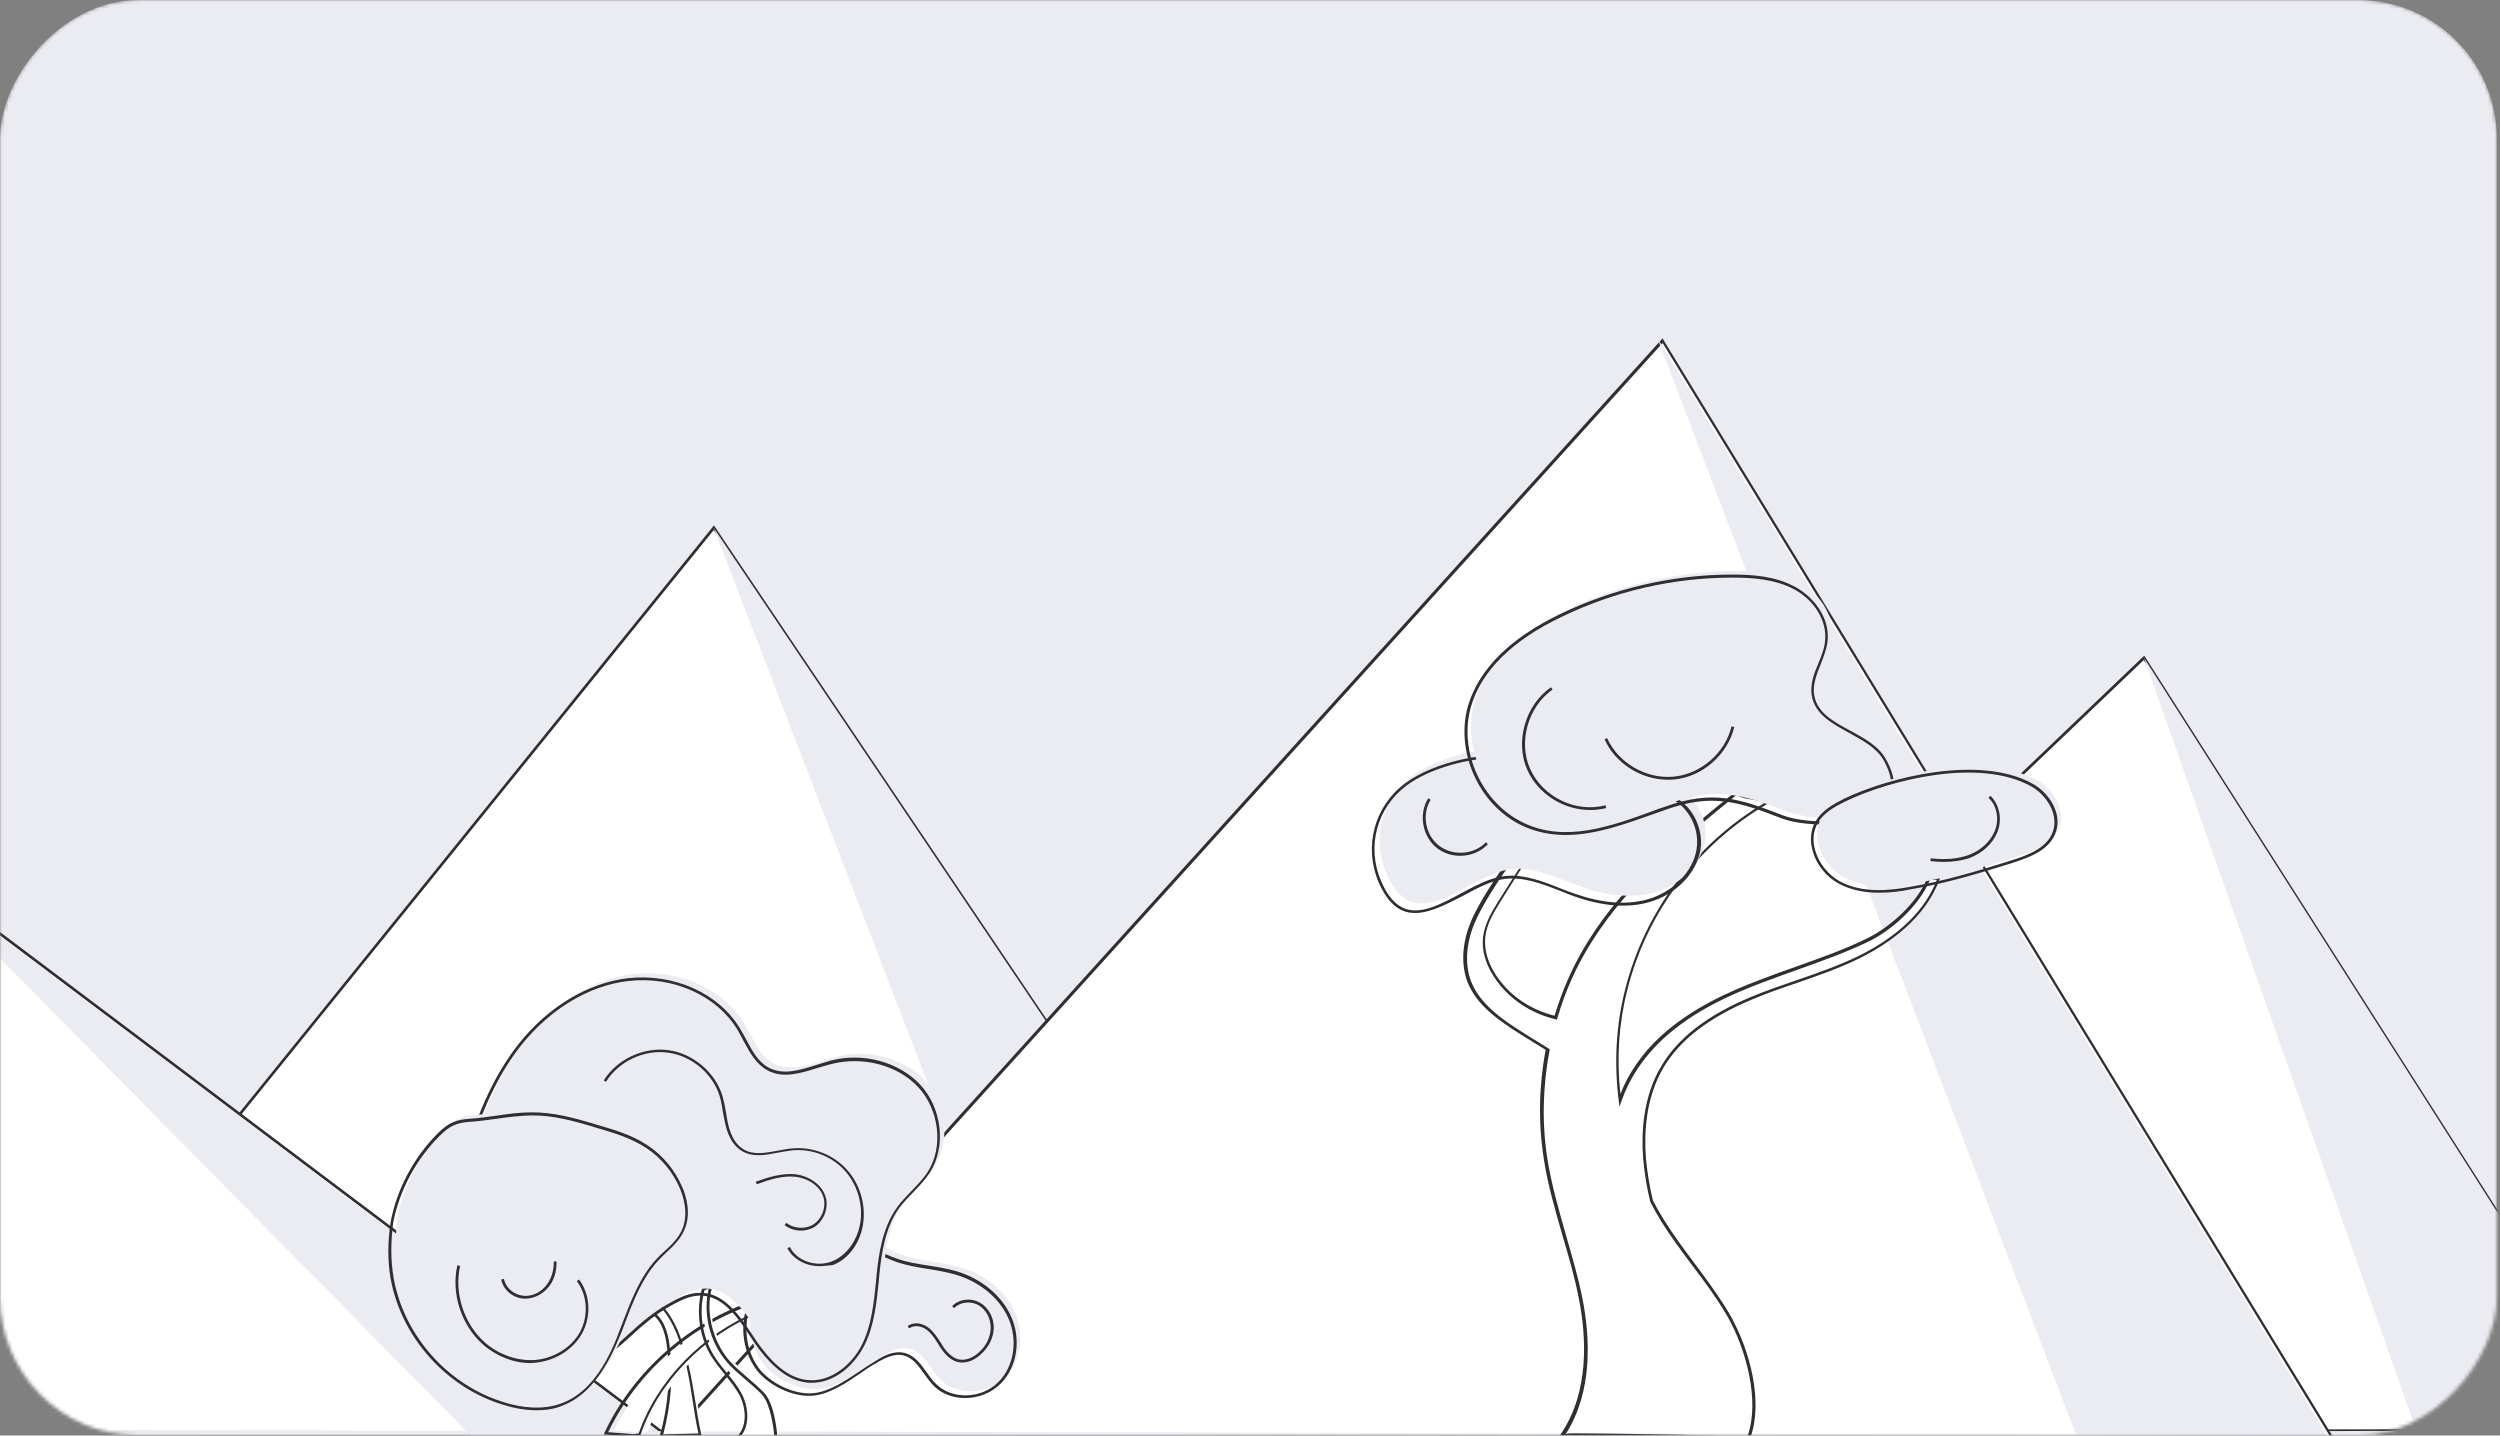 <svg width="721" height="414" viewBox="0 0 721 414" fill="none" xmlns="http://www.w3.org/2000/svg">
<rect x="0" y="0" width="721" height="414" fill="#808080" stroke="none"/>
<mask id="mask0_708_2521" style="mask-type:alpha" maskUnits="userSpaceOnUse" x="0" y="0" width="721" height="414">
<rect width="720.09" height="414" rx="40" transform="matrix(-1 0 0 1 720.09 0)" fill="#EBEBF2"/>
</mask>
<g mask="url(#mask0_708_2521)">
<rect width="720.09" height="414" rx="40" transform="matrix(-1 0 0 1 720.09 0)" fill="#EBEBF2"/>
<path d="M760.295 412.484L618.333 189.725L382.638 414.726L205.826 152.252L-6.316 414.726L-183.128 141.682L-485.799 414.726L760.295 412.484Z" fill="white"/>
<path d="M-6.316 415.447L-7.037 414.325L-486.84 415.126L-486.039 414.406L-183.047 141.042L-182.807 141.442L-6.636 413.445H-5.755L205.906 151.531L206.227 152.011L381.837 412.724H384.16L618.413 189.084L761.016 412.884H760.295L384.4 413.525L382.558 415.286L381.356 413.525L-5.435 414.245L-6.316 415.447ZM-183.208 142.323L-484.757 414.325L-7.598 413.445L-183.208 142.323ZM382.317 413.525L382.718 414.085L383.279 413.525H382.317ZM205.826 152.892L-4.794 413.445L380.795 412.724L205.826 152.892ZM618.253 190.366L385.282 412.724L759.574 412.083L618.253 190.366Z" fill="#2E2E33"/>
<path d="M382.637 414.726L205.826 152.251L306.609 413.685" fill="#EBEBF2"/>
<path d="M-6.316 414.726L-183.128 141.682L-105.978 414.726L760.295 412.484L618.333 189.725L697.646 414.726" fill="#EBEBF2"/>
<path d="M-573.359 412.484L-352.966 5.881L-195.702 414.726L-24.258 250.98L193.252 414.726L479.579 98.283L672.734 414.726L-573.359 412.484Z" fill="white"/>
<path d="M-195.862 415.447L-196.583 413.605L-574 412.964L-573.68 412.404L-352.885 5L-352.565 5.801L-196.022 412.724H-194.26L-24.338 250.419L-24.097 250.659L192.13 413.445H193.733L479.5 97.563L479.74 98.043L673.295 415.126H672.574L194.053 414.245L193.172 415.286L191.81 414.245L-194.099 413.525L-195.862 415.447ZM194.935 413.445L672.014 414.325L479.5 98.924L194.935 413.445ZM-195.702 413.525L-195.541 414.005L-195.061 413.525H-195.702ZM-193.058 412.804L190.929 413.525L-24.258 251.54L-193.058 412.804ZM-572.718 412.083L-196.903 412.724L-353.046 6.762L-572.718 412.083Z" fill="#2E2E33"/>
<path d="M598.79 413.925L477.978 97.483L671.133 413.925L-268.605 411.683L-354.567 5.08L-197.304 413.925" fill="#EBEBF2"/>
<path d="M136.451 414.726L-25.059 250.98L192.451 414.726" fill="#EBEBF2"/>
<path d="M191.504 413.365C193.907 404.957 194.628 396.069 193.506 387.341C193.026 383.338 191.584 378.854 187.898 377.332C188.86 376.612 189.661 375.891 190.622 375.171C195.509 379.735 197.592 386.781 199.114 393.267C200.637 399.753 201.197 406.479 202.72 412.964C202.399 412.964 201.999 413.124 201.678 413.124L191.504 413.365Z" fill="white"/>
<path d="M190.141 414.566L190.302 414.005C192.705 405.598 193.426 396.71 192.304 388.142C191.904 384.539 190.622 379.975 186.937 378.453L186.296 378.213L186.857 377.813C187.337 377.493 187.738 377.092 188.219 376.772C188.699 376.372 189.1 376.051 189.581 375.651L189.821 375.411L190.061 375.651C194.948 380.215 197.031 387.101 198.633 393.987C199.435 397.27 199.915 400.633 200.476 403.836C200.957 407.039 201.518 410.402 202.239 413.685L202.319 414.165H201.838C201.758 414.165 201.598 414.165 201.437 414.245C201.277 414.326 201.037 414.326 200.797 414.326L190.141 414.566ZM187.898 378.053C191.423 379.895 192.705 384.459 193.106 388.062C194.227 396.55 193.506 405.358 191.263 413.685L200.877 413.445C201.037 413.445 201.197 413.445 201.357 413.365H201.437C200.716 410.242 200.236 407.039 199.755 403.916C199.274 400.713 198.714 397.35 197.993 394.067C196.47 387.502 194.387 380.776 189.901 376.372C189.5 376.692 189.18 376.932 188.86 377.252C188.459 377.573 188.139 377.813 187.898 378.053Z" fill="#2E2E33"/>
<path d="M177.163 412.564C185.494 394.868 201.437 380.856 220.024 374.77C220.584 375.731 220.985 376.452 221.466 377.493C205.843 383.738 192.304 396.95 186.856 412.884C186.296 412.964 185.655 413.204 185.094 413.204L177.163 412.564Z" fill="white"/>
<path d="M182.691 414.406L174.119 413.685L174.359 413.124C182.691 395.429 198.794 381.256 217.46 375.09L217.781 375.01L217.941 375.251C218.502 376.211 218.902 377.012 219.383 377.973L219.543 378.373L219.143 378.533C203.2 384.939 189.981 398.391 184.774 413.685L184.694 413.925H184.453C184.213 413.925 184.053 414.005 183.812 414.085C183.492 414.325 183.091 414.406 182.691 414.406ZM175.4 413.044L182.771 413.605C183.011 413.605 183.412 413.525 183.732 413.445C183.893 413.445 184.053 413.365 184.213 413.365C189.501 398.071 202.639 384.619 218.582 378.133C218.261 377.412 217.941 376.852 217.46 376.131C199.274 382.057 183.652 395.829 175.4 413.044Z" fill="#2E2E33"/>
<path d="M213.295 414.085C216.82 411.123 216.499 405.518 214.416 401.434C212.253 397.35 208.728 394.228 206.325 390.304C202.8 384.619 201.838 377.332 203.681 370.927C204.322 370.847 205.123 370.526 205.764 370.446C203.681 377.573 205.924 386.22 210.731 391.825C213.775 395.349 217.781 397.911 220.906 401.274C224.03 404.637 224.591 413.925 224.591 413.925H224.11L213.295 414.085Z" fill="white"/>
<path d="M211.372 415.286L212.253 414.566C215.538 411.763 215.298 406.318 213.295 402.395C212.093 400.233 210.491 398.231 208.969 396.309C207.687 394.708 206.325 393.027 205.203 391.265C201.598 385.5 200.637 378.133 202.479 371.567L202.559 371.327H202.8C203.12 371.327 203.441 371.167 203.761 371.087C204.162 371.007 204.482 370.847 204.883 370.847L205.524 370.767L205.363 371.327C203.361 378.053 205.444 386.701 210.25 392.306C211.853 394.148 213.775 395.749 215.618 397.35C217.22 398.712 218.903 400.153 220.425 401.754C223.629 405.197 224.19 414.245 224.19 414.646V415.046H223.309L211.372 415.286ZM203.2 372.048C201.438 378.373 202.479 385.34 205.844 390.865C206.886 392.626 208.248 394.228 209.529 395.829C211.132 397.751 212.734 399.752 213.936 401.995C215.858 405.758 216.419 411.123 213.455 414.406L223.309 414.245C223.149 412.404 222.348 405.117 219.784 402.235C218.342 400.713 216.66 399.272 215.057 397.911C213.215 396.309 211.212 394.708 209.609 392.786C204.642 387.021 202.64 378.614 204.402 371.647C204.242 371.647 204.162 371.727 204.002 371.727C203.761 371.968 203.441 372.048 203.2 372.048Z" fill="#2E2E33"/>
<path d="M220.585 393.907C216.9 389.423 215.618 383.178 216.82 377.413C218.021 371.647 221.306 366.603 225.712 362.679C231.641 357.475 239.892 354.512 247.503 356.514C251.829 357.635 255.595 360.277 259.841 361.799C265.369 363.8 271.457 363.88 277.145 365.562C283.715 367.484 289.723 371.968 292.607 378.133C295.492 384.379 294.69 392.386 289.803 397.27C284.997 402.155 276.184 402.715 271.297 397.911C268.253 394.948 266.57 390.144 262.485 389.023C259.44 388.222 256.316 389.904 253.592 391.585C248.545 394.628 242.536 399.833 236.448 400.553C230.84 401.194 224.27 398.071 220.585 393.907Z" fill="#EBEBF2"/>
<path d="M278.347 403.196C274.982 403.196 271.698 402.075 269.374 399.753C268.333 398.712 267.372 397.43 266.49 396.149C264.808 393.827 263.286 391.665 260.722 390.945C257.838 390.144 254.794 391.825 252.15 393.427C250.868 394.148 249.586 395.028 248.224 395.989C244.139 398.792 239.492 401.915 234.845 402.475C229.478 403.116 222.668 400.233 218.662 395.669C214.977 391.185 213.535 384.939 214.817 378.854C215.938 373.329 219.063 368.124 223.87 363.88C230.439 358.115 238.931 355.713 246.061 357.635C248.545 358.276 250.948 359.477 253.191 360.598C254.874 361.478 256.636 362.279 258.479 362.92C261.443 364.041 264.728 364.521 267.852 365.002C270.496 365.402 273.22 365.882 275.784 366.603C282.834 368.685 288.682 373.409 291.486 379.414C294.61 386.14 293.409 394.228 288.602 399.032C285.798 401.834 282.032 403.196 278.347 403.196ZM259.28 389.984C259.841 389.984 260.402 390.064 261.043 390.224C263.847 391.025 265.609 393.427 267.211 395.749C268.093 396.95 268.974 398.231 270.015 399.192C274.662 403.756 283.154 403.436 287.961 398.551C292.527 393.987 293.649 386.301 290.685 379.895C288.041 374.13 282.353 369.566 275.463 367.564C272.899 366.843 270.256 366.363 267.612 365.962C264.487 365.482 261.203 364.921 258.158 363.8C256.316 363.16 254.553 362.279 252.791 361.398C250.548 360.277 248.224 359.156 245.821 358.516C238.931 356.674 230.759 358.996 224.43 364.601C219.784 368.685 216.82 373.729 215.698 379.094C214.496 384.939 215.858 390.945 219.383 395.269C223.229 399.592 229.798 402.395 234.925 401.754C239.412 401.194 243.898 398.151 247.984 395.429C249.346 394.468 250.708 393.587 251.91 392.866C254.073 391.425 256.636 389.984 259.28 389.984Z" fill="#2E2E33"/>
<path d="M176.121 388.863C168.19 391.825 159.057 392.706 151.286 389.423C141.432 385.34 135.023 375.171 133.1 364.601C131.177 354.032 133.1 343.222 135.904 332.973C139.189 321.042 143.915 309.272 151.606 299.583C159.297 289.894 170.353 282.368 182.691 280.926C195.028 279.485 208.407 284.69 214.736 295.339C217.22 299.423 218.902 304.467 223.148 306.709C228.756 309.672 235.325 306.229 241.494 304.708C250.307 302.546 260.321 304.868 266.57 311.434C272.819 317.999 274.341 328.889 269.454 336.496C267.051 340.259 263.285 343.062 260.641 346.665C256.636 352.27 255.514 359.316 254.793 366.203C254.072 373.009 253.591 380.055 250.547 386.22C247.503 392.386 241.174 397.51 234.284 396.71C228.756 396.069 224.27 391.745 220.905 387.341C215.938 380.776 210.17 367.564 198.313 372.848C186.456 378.213 181.088 386.941 176.121 388.863Z" fill="#EBEBF2"/>
<path d="M234.124 398.792C233.644 398.792 233.083 398.792 232.602 398.711C227.876 398.151 223.469 395.028 218.983 389.183C218.182 388.062 217.3 386.861 216.419 385.5C212.013 378.854 206.485 370.526 196.871 374.85C189.902 377.973 185.255 382.297 181.49 385.74C178.846 388.142 176.763 390.064 174.68 390.864C165.627 394.227 156.734 394.468 149.524 391.425C140.311 387.582 133.261 377.973 131.098 366.283C129.015 354.832 131.498 343.302 133.902 334.494C137.747 320.402 142.955 309.432 149.684 300.944C158.096 290.375 169.553 283.489 181.009 282.127C194.308 280.606 207.366 286.451 213.455 296.7C214.096 297.741 214.657 298.782 215.218 299.823C216.9 303.026 218.662 306.309 221.707 307.91C225.873 310.152 230.76 308.631 235.486 307.11C236.928 306.709 238.37 306.229 239.732 305.829C249.026 303.507 259.04 306.229 265.209 312.635C271.698 319.441 272.98 330.651 268.173 338.177C266.811 340.259 265.048 342.101 263.366 343.863C262.004 345.304 260.562 346.745 259.36 348.347C255.275 354.032 254.233 361.318 253.592 367.724L253.432 369.565C252.791 375.811 252.15 382.217 249.346 387.902C246.542 393.507 240.934 398.792 234.124 398.792ZM201.999 372.848C208.889 372.848 213.375 379.494 217.06 385.099C217.941 386.461 218.743 387.662 219.624 388.783C223.95 394.468 228.276 397.51 232.763 397.991C239.732 398.792 245.901 393.267 248.625 387.742C251.349 382.217 251.99 375.891 252.631 369.726L252.791 367.884C253.432 361.398 254.554 353.952 258.719 348.186C259.921 346.505 261.363 345.064 262.805 343.542C264.488 341.781 266.25 340.019 267.532 338.017C272.179 330.811 270.897 320.001 264.728 313.435C258.8 307.19 249.106 304.628 240.053 306.789C238.691 307.11 237.249 307.59 235.807 307.991C230.92 309.512 225.873 311.113 221.386 308.711C218.102 306.95 216.259 303.587 214.497 300.304C213.936 299.263 213.375 298.222 212.814 297.181C206.886 287.172 194.148 281.407 181.169 282.928C169.873 284.209 158.657 291.015 150.325 301.425C143.676 309.832 138.548 320.722 134.703 334.654C132.3 343.382 129.816 354.832 131.899 366.122C133.982 377.493 140.872 386.941 149.844 390.624C156.814 393.587 165.547 393.347 174.359 390.064C176.282 389.343 178.365 387.421 180.929 385.099C184.694 381.656 189.421 377.252 196.551 374.049C198.554 373.169 200.316 372.848 201.999 372.848Z" fill="#2E2E33"/>
<path d="M114.674 366.763C117.558 383.738 130.777 398.551 147.361 403.356C152.728 404.957 158.657 405.438 163.944 403.436C171.876 400.393 176.682 392.306 179.887 384.379C183.091 376.452 185.575 367.964 191.343 361.719C193.987 358.916 197.272 356.594 198.794 353.071C200.476 349.307 199.835 344.823 198.233 341.06C196.23 336.256 192.785 332.012 188.379 329.129C183.732 326.007 178.285 324.485 172.917 322.964C167.069 321.282 161.06 319.601 154.971 319.681C149.043 319.761 143.275 321.122 137.346 321.523C133.341 321.763 131.258 322.724 128.374 325.526C121.404 332.412 116.597 341.3 114.754 350.909C113.953 356.114 113.793 361.558 114.674 366.763Z" fill="#EBEBF2"/>
<path d="M154.731 406.719C151.286 406.719 148.162 406.078 145.598 405.277C128.774 400.393 115.555 385.58 112.591 368.364C111.79 363.48 111.79 358.115 112.671 352.35C114.514 342.742 119.401 333.693 126.371 326.727C129.335 323.845 131.498 322.884 135.584 322.644C138.148 322.483 140.631 322.083 143.115 321.763C146.399 321.282 149.764 320.802 153.209 320.802C159.538 320.722 165.787 322.483 171.235 324.085L171.395 324.165C176.682 325.686 182.13 327.208 186.777 330.33C191.183 333.213 194.708 337.537 196.791 342.421C197.913 344.984 199.435 350.108 197.352 354.752C196.23 357.395 194.147 359.396 192.064 361.318C191.343 362.039 190.542 362.759 189.821 363.56C185.175 368.605 182.611 375.251 180.207 381.656C179.647 383.178 179.086 384.619 178.445 386.06C174.199 396.47 168.911 402.795 162.262 405.357C159.939 406.398 157.295 406.719 154.731 406.719ZM113.472 368.284C116.357 385.179 129.335 399.752 145.839 404.557C150.085 405.838 156.333 406.879 162.182 404.637C168.671 402.155 173.798 395.989 177.884 385.82C178.445 384.379 179.006 382.857 179.567 381.416C182.05 374.93 184.614 368.204 189.34 363.08C190.061 362.279 190.863 361.558 191.664 360.838C193.747 358.916 195.669 357.074 196.711 354.592C198.153 351.389 197.913 347.145 196.15 342.902C194.147 338.097 190.702 333.934 186.456 331.131C181.89 328.088 176.522 326.567 171.315 325.046L171.155 324.966C165.707 323.364 159.538 321.603 153.289 321.683C149.924 321.763 146.56 322.163 143.275 322.644C140.791 322.964 138.228 323.364 135.664 323.524C131.819 323.765 129.736 324.645 126.932 327.448C120.042 334.254 115.235 343.222 113.392 352.59C112.671 358.195 112.671 363.48 113.472 368.284Z" fill="#2E2E33"/>
<path d="M152.969 393.107C148.082 393.107 143.035 391.105 139.189 387.662C133.021 382.137 130.056 373.009 131.899 364.921L132.7 365.082C130.938 372.848 133.742 381.656 139.67 387.021C143.676 390.624 149.124 392.546 154.171 392.226C159.618 391.825 164.666 388.703 167.149 384.379C169.793 379.655 169.473 373.569 166.348 369.485L166.989 369.005C170.274 373.329 170.594 379.735 167.79 384.699C165.146 389.343 159.939 392.546 154.171 393.027C153.85 393.027 153.37 393.107 152.969 393.107Z" fill="#2E2E33"/>
<path d="M151.527 374.53C151.126 374.53 150.806 374.53 150.405 374.45C147.521 374.05 145.038 371.727 144.557 369.005L145.358 368.845C145.759 371.247 148.002 373.249 150.566 373.649C152.969 374.05 155.533 373.009 157.295 371.007C158.898 369.165 159.779 366.603 159.699 363.8H160.5C160.58 366.763 159.699 369.566 157.936 371.487C156.254 373.409 153.85 374.53 151.527 374.53Z" fill="#2E2E33"/>
<path d="M236.287 365.162C232.442 365.162 228.676 363.16 227.074 359.957L227.795 359.637C229.798 363.64 235.326 365.562 239.892 363.8C243.978 362.199 247.183 357.955 248.064 352.911C249.025 347.466 247.263 341.541 243.497 337.457C239.732 333.373 233.964 331.211 228.436 331.772C227.154 331.932 225.712 332.172 224.43 332.412C220.825 333.133 217.06 333.854 213.935 331.932C211.692 330.571 210.17 328.169 209.289 324.645C208.968 323.364 208.728 322.003 208.488 320.722C208.247 319.281 208.007 317.679 207.606 316.318C205.684 309.752 199.515 304.467 192.625 303.587C185.815 302.626 178.445 306.069 174.76 311.994L174.119 311.594C177.964 305.428 185.655 301.905 192.785 302.866C199.915 303.827 206.405 309.352 208.407 316.238C208.808 317.759 209.128 319.281 209.369 320.802C209.609 322.083 209.769 323.364 210.09 324.645C210.971 328.008 212.333 330.17 214.416 331.452C217.3 333.213 220.745 332.492 224.35 331.852C225.712 331.612 227.074 331.291 228.436 331.211C234.204 330.651 240.213 332.893 244.138 337.217C248.064 341.46 249.826 347.626 248.865 353.311C247.984 358.596 244.619 363.16 240.213 364.841C238.931 364.921 237.649 365.162 236.287 365.162Z" fill="#2E2E33"/>
<path d="M231 354.912C229.317 354.912 227.555 354.352 226.273 353.311L226.753 352.67C228.917 354.352 232.201 354.592 234.525 353.151C236.848 351.71 238.13 348.667 237.649 345.944C236.848 342.021 232.842 339.779 229.477 339.379C225.632 338.978 221.706 340.259 218.261 341.54L217.941 340.82C221.386 339.539 225.552 338.258 229.477 338.658C233.082 339.138 237.409 341.54 238.29 345.864C238.851 348.907 237.409 352.27 234.845 353.871C233.803 354.512 232.361 354.912 231 354.912Z" fill="#2E2E33"/>
<path d="M277.546 392.946C277.065 392.946 276.585 392.866 276.104 392.786C274.342 392.306 272.659 390.865 271.217 388.623C270.977 388.302 270.736 387.902 270.576 387.582C269.695 386.22 268.814 384.779 267.532 383.738C266.17 382.537 263.847 381.897 262.244 383.098L261.764 382.457C263.686 381.016 266.33 381.656 268.013 383.098C269.375 384.219 270.256 385.66 271.217 387.101C271.457 387.421 271.698 387.822 271.858 388.142C273.22 390.224 274.662 391.505 276.264 391.986C278.988 392.706 281.472 390.865 282.353 389.984C284.436 388.142 285.638 385.58 285.718 383.098C285.798 380.375 284.436 377.733 282.273 376.452C279.95 375.09 276.905 375.491 275.143 377.252L274.582 376.692C276.585 374.61 280.03 374.21 282.673 375.731C285.077 377.092 286.679 380.055 286.599 383.018C286.519 385.82 285.157 388.542 282.914 390.544C281.231 392.146 279.309 392.946 277.546 392.946Z" fill="#2E2E33"/>
<path d="M557.53 252.101C554.646 259.227 546.875 266.353 539.985 269.636C530.051 274.441 519.396 277.563 509.141 281.567C498.886 285.491 488.712 290.375 480.62 297.822C475.253 302.786 470.927 308.951 468.603 315.838C467.241 305.188 467.802 294.379 470.446 283.969C476.054 261.549 491.035 241.691 510.984 230.081C507.859 228.079 505.296 229.28 502.171 227.279C486.549 239.93 470.686 252.901 460.031 269.957C455.705 276.763 452.42 284.209 450.097 291.976C444.008 290.535 438.32 287.172 434.315 282.288C431.11 278.444 428.867 273.48 429.508 268.515C429.988 264.992 431.831 261.789 433.674 258.747C435.356 256.024 441.284 246.736 441.284 246.736C441.284 246.736 438.48 246.416 437.519 246.015C434.074 250.579 428.306 259.387 426.143 264.672C423.98 269.957 423.179 276.122 425.182 281.487C427.825 288.373 434.395 292.777 440.644 296.701C443.047 298.222 445.37 299.663 447.774 301.185C445.771 311.674 445.531 322.564 447.213 333.133C449.376 346.585 454.583 359.477 457.227 372.849C459.871 386.221 459.711 401.114 452.02 412.404C459.15 412.164 505.696 413.205 505.696 413.205C509.542 402.715 505.456 387.742 499.928 377.973C494.4 368.204 486.709 359.957 480.781 350.429C479.659 348.587 478.618 346.745 477.656 344.824C476.695 340.82 476.054 336.816 475.653 332.653C474.932 323.605 476.134 314.076 480.781 306.229C486.389 296.701 496.403 290.615 506.577 286.371C516.752 282.128 527.567 279.405 537.501 274.521C547.436 269.636 556.729 262.19 560.494 251.861H557.53V252.101Z" fill="white"/>
<path d="M504.495 414.966H504.174C503.694 414.966 457.548 413.925 450.498 414.165H449.697L450.178 413.525C458.429 401.354 457.548 385.5 455.305 374.29C454.103 368.204 452.341 362.119 450.578 356.194C448.575 349.147 446.412 341.861 445.291 334.574C443.608 324.085 443.768 313.435 445.771 302.786C444.65 302.065 443.528 301.345 442.407 300.704C441.205 299.983 440.003 299.183 438.801 298.462C432.072 294.218 425.823 289.894 423.179 283.088C421.337 278.124 421.657 272.038 424.141 265.953C426.304 260.588 432.232 251.62 435.597 247.216L435.757 246.976L436.078 247.056C436.799 247.376 438.962 247.697 439.763 247.777L440.404 247.857L440.083 248.417C440.003 248.497 434.155 257.706 432.472 260.428C430.55 263.551 428.787 266.674 428.387 270.037C427.666 275.882 431.03 281.006 433.113 283.489C436.879 288.133 442.246 291.416 448.335 292.937C450.738 285.01 454.023 277.724 458.189 271.158C469.004 253.782 485.668 240.33 500.409 228.4L500.649 228.239L500.89 228.4C502.412 229.36 503.694 229.521 505.136 229.761C506.578 230.001 508.1 230.161 509.702 231.202L510.263 231.522L509.702 231.843C489.674 243.533 474.933 263.07 469.325 285.49C466.841 295.179 466.2 305.268 467.322 315.517C469.645 309.512 473.651 303.747 478.858 298.943C487.751 290.775 498.807 285.891 507.539 282.608C511.064 281.247 514.749 279.885 518.274 278.684C524.924 276.282 531.894 273.88 538.383 270.677C544.712 267.635 552.723 260.748 555.688 253.462V252.901H559.613L559.453 253.462C555.207 264.992 544.552 272.279 536.3 276.362C530.452 279.245 524.203 281.407 518.194 283.489C513.948 284.93 509.542 286.451 505.376 288.213C492.878 293.418 484.466 299.903 479.74 307.91C474.532 316.718 474.132 327.048 474.692 334.094C475.093 338.338 475.734 342.261 476.695 346.185C477.577 347.946 478.618 349.788 479.82 351.71C482.544 356.114 485.668 360.277 488.712 364.361C492.237 369.085 495.923 374.05 498.967 379.254C504.655 389.343 508.661 404.236 504.735 414.806L504.495 414.966ZM453.943 413.365C466.12 413.365 500.489 414.085 504.014 414.165C507.619 403.836 503.534 389.023 498.166 379.574C495.122 374.37 491.516 369.485 487.911 364.761C484.867 360.678 481.742 356.514 479.019 352.11C477.817 350.108 476.775 348.267 475.894 346.505V346.425C474.933 342.501 474.292 338.498 473.891 334.174C473.331 326.968 473.731 316.478 479.099 307.51C483.906 299.343 492.398 292.777 505.056 287.492C509.302 285.731 513.708 284.209 517.954 282.768C523.963 280.686 530.211 278.524 535.98 275.722C543.991 271.798 554.326 264.832 558.572 253.782H556.569C553.525 261.309 545.353 268.435 538.864 271.558C532.374 274.681 525.405 277.163 518.675 279.565C515.15 280.846 511.465 282.127 507.94 283.489C499.287 286.772 488.312 291.576 479.579 299.663C473.971 304.868 469.886 311.033 467.642 317.519L467.082 319.201L466.841 317.439C465.479 306.549 466.04 295.74 468.684 285.41C474.292 262.99 488.873 243.453 508.821 231.602C507.539 230.962 506.418 230.802 505.136 230.561C503.774 230.401 502.332 230.161 500.81 229.28C486.229 241.131 469.725 254.503 458.99 271.718C454.824 278.284 451.459 285.651 449.136 293.658L449.056 294.058L448.655 293.978C442.326 292.457 436.638 289.014 432.633 284.129C430.47 281.487 426.945 276.202 427.746 270.037C428.226 266.514 429.989 263.311 431.992 260.108C433.434 257.786 438 250.659 439.282 248.658C438.481 248.578 437.119 248.337 436.318 248.097C433.033 252.501 427.265 261.229 425.182 266.433C422.779 272.279 422.458 278.204 424.221 282.928C426.784 289.494 432.873 293.818 439.522 297.982C440.724 298.782 441.926 299.503 443.128 300.224C444.329 300.944 445.531 301.745 446.733 302.466L446.973 302.626L446.893 302.866C444.89 313.516 444.65 324.245 446.332 334.654C447.534 341.941 449.617 349.147 451.62 356.194C453.302 362.119 455.145 368.204 456.346 374.37C458.59 385.5 459.471 401.274 451.539 413.605C452.02 413.365 452.901 413.365 453.943 413.365Z" fill="#2E2E33"/>
<path d="M480.781 226.638C487.992 227.439 492.959 235.606 491.677 242.732C490.395 249.859 484.146 255.384 477.176 257.385C470.206 259.307 462.676 258.106 455.866 255.704C448.976 253.222 442.006 249.538 434.796 250.82C422.539 253.062 408.038 270.837 399.866 251.941C395.46 241.771 398.665 230.241 407.317 223.835C415.969 217.43 431.591 214.307 442.006 216.229C449.377 217.59 452.822 222.955 459.151 225.997C467.242 229.841 472.61 225.757 480.781 226.638Z" fill="#EBEBF2"/>
<path d="M408.118 263.311C407.076 263.311 406.035 263.151 405.073 262.83C402.029 261.789 399.626 259.067 397.623 254.503C393.216 244.254 396.341 232.483 405.234 225.917C413.646 219.672 429.348 216.229 440.243 218.23C444.81 219.111 447.854 221.353 451.059 223.835C453.062 225.357 455.065 226.878 457.548 228.079C462.275 230.321 466.12 229.761 470.206 229.12C472.93 228.72 475.814 228.319 479.099 228.72C482.303 229.04 485.268 230.882 487.511 233.764C489.994 237.127 491.036 241.371 490.395 245.215C489.193 251.941 483.265 258.026 475.574 260.188C469.405 261.95 462.195 261.389 454.023 258.506C452.741 258.026 451.379 257.546 450.097 256.985C444.57 254.823 438.881 252.581 433.113 253.622C429.508 254.263 425.583 256.344 421.817 258.426C417.09 260.828 412.364 263.311 408.118 263.311ZM433.354 218.471C423.58 218.471 412.284 221.593 405.634 226.558C397.062 232.964 394.018 244.254 398.344 254.183C400.186 258.506 402.51 261.069 405.314 262.11C409.96 263.711 415.488 260.829 421.256 257.706C425.102 255.624 429.028 253.542 432.793 252.821C438.801 251.78 444.57 254.022 450.178 256.264C451.459 256.745 452.741 257.305 454.023 257.706C462.035 260.508 469.084 261.069 475.093 259.387C482.464 257.305 488.152 251.54 489.273 245.054C489.914 241.371 488.953 237.368 486.549 234.165C484.466 231.442 481.743 229.761 478.698 229.44C475.494 229.04 472.69 229.44 470.046 229.841C465.88 230.481 461.954 231.042 456.987 228.72C454.424 227.519 452.421 225.917 450.418 224.396C447.294 221.994 444.329 219.752 440.003 218.951C437.92 218.631 435.677 218.471 433.354 218.471Z" fill="#2E2E33"/>
<path d="M425.342 202.056C429.027 189.885 440.163 181.558 451.539 176.033C466.921 168.586 483.985 164.663 501.05 164.663C507.299 164.663 513.708 165.223 519.155 168.186C524.603 171.148 528.849 177.074 528.208 183.239C527.648 188.684 523.401 193.729 524.363 199.173C526.045 208.622 540.626 209.423 545.193 217.83C555.607 236.887 525.324 237.928 515.47 234.085C502.652 229.12 495.041 226.878 481.822 231.602C468.924 236.166 454.023 242.732 440.644 236.247C428.306 230.481 421.416 215.108 425.342 202.056Z" fill="#EBEBF2"/>
<path d="M451.539 240.811C447.293 240.811 443.047 240.01 438.961 238.088C426.463 232.163 419.574 216.629 423.419 203.417C426.624 192.928 435.436 184.12 449.857 177.154C465.239 169.707 482.463 165.703 499.527 165.703C505.296 165.703 512.025 166.104 517.793 169.307C522.921 172.109 527.728 177.954 527.087 184.76C526.846 187.083 525.965 189.325 525.084 191.567C523.882 194.609 522.68 197.572 523.241 200.615C524.122 205.579 528.689 208.061 533.576 210.704C537.662 212.946 541.908 215.188 543.991 219.111C546.955 224.476 546.955 228.88 544.071 232.163C538.062 238.969 520.838 238.729 513.788 236.006C501.45 231.202 493.759 228.72 480.38 233.524C479.178 233.924 477.977 234.405 476.775 234.805C468.844 237.608 460.111 240.811 451.539 240.811ZM424.3 203.577C420.455 216.389 427.265 231.522 439.362 237.287C451.379 243.133 464.758 238.248 476.615 233.924C477.817 233.444 479.018 233.044 480.22 232.643C493.839 227.759 501.61 230.241 514.108 235.125C520.998 237.768 537.662 238.088 543.51 231.522C546.154 228.56 546.074 224.476 543.35 219.431C541.347 215.748 537.181 213.506 533.255 211.344C528.449 208.702 523.482 206.06 522.52 200.695C521.959 197.412 523.161 194.289 524.443 191.246C525.324 189.084 526.205 186.922 526.366 184.68C526.926 179.156 523.321 173.15 517.553 170.027C511.945 166.985 505.376 166.584 499.608 166.584C482.623 166.584 465.559 170.508 450.257 177.954C436.157 184.68 427.345 193.408 424.3 203.577Z" fill="#2E2E33"/>
<path d="M533.496 229.28C530.372 230.802 527.167 232.643 525.405 235.606C521.88 241.611 525.805 249.779 531.894 253.061C537.983 256.344 545.433 255.944 552.243 254.743C562.257 253.061 571.951 250.099 581.565 247.136C586.372 245.615 591.819 243.693 593.742 238.969C595.905 233.844 592.38 227.759 587.493 225.036C572.912 216.949 547.516 222.634 533.496 229.28Z" fill="#EBEBF2"/>
<path d="M541.988 257.465C538.062 257.465 533.977 256.825 530.291 254.823C526.686 252.901 523.802 249.298 522.761 245.375C521.879 242.252 522.2 239.289 523.642 236.807C525.485 233.764 528.689 231.923 531.894 230.321C544.792 224.156 570.989 217.51 586.291 226.077C591.178 228.8 595.024 235.045 592.7 240.49C590.777 245.215 585.49 247.216 580.283 248.898C571.31 251.7 561.135 254.823 550.881 256.505C548.317 257.065 545.193 257.465 541.988 257.465ZM532.214 231.122C529.09 232.643 525.965 234.405 524.283 237.287C522.921 239.61 522.681 242.332 523.482 245.215C524.523 248.898 527.247 252.341 530.612 254.183C537.101 257.706 545.193 256.825 550.72 255.784C560.895 254.102 571.069 250.98 579.962 248.177C585.009 246.576 590.056 244.654 591.899 240.25C593.982 235.206 590.377 229.36 585.81 226.798C570.829 218.391 544.952 224.956 532.214 231.122Z" fill="#2E2E33"/>
<path d="M458.589 233.604C451.139 233.604 443.768 229.2 440.564 222.234C436.798 214.147 439.843 203.337 447.293 198.213L447.774 198.853C440.644 203.818 437.76 214.147 441.365 221.914C445.05 229.921 454.504 234.485 462.996 232.243L463.236 233.044C461.634 233.444 460.112 233.604 458.589 233.604Z" fill="#2E2E33"/>
<path d="M481.021 224.876C473.33 224.876 465.799 220.152 462.755 213.186L463.476 212.866C466.68 219.992 474.692 224.716 482.623 223.996C490.474 223.275 497.524 217.19 499.367 209.503L500.168 209.663C498.245 217.67 490.955 224.076 482.783 224.796C482.142 224.876 481.582 224.876 481.021 224.876Z" fill="#2E2E33"/>
<path d="M560.575 248.577C559.373 248.577 558.091 248.497 556.729 248.337L556.81 247.537C561.056 248.017 564.581 247.697 567.545 246.656C571.15 245.375 573.954 242.812 575.236 239.77C576.678 236.407 575.957 232.323 573.473 230.081L574.034 229.521C576.678 232.003 577.559 236.487 575.957 240.17C574.595 243.453 571.55 246.175 567.785 247.537C565.702 248.177 563.299 248.577 560.575 248.577Z" fill="#2E2E33"/>
<path d="M421.096 246.816C418.772 246.816 416.449 246.095 414.526 244.654C410.28 241.451 408.998 234.885 411.883 230.241L412.604 230.642C409.96 234.885 411.081 240.971 415.087 243.933C419.093 246.976 425.182 246.496 428.546 242.892L429.107 243.453C427.024 245.695 424.06 246.816 421.096 246.816Z" fill="#2E2E33"/>
</g>
</svg>
